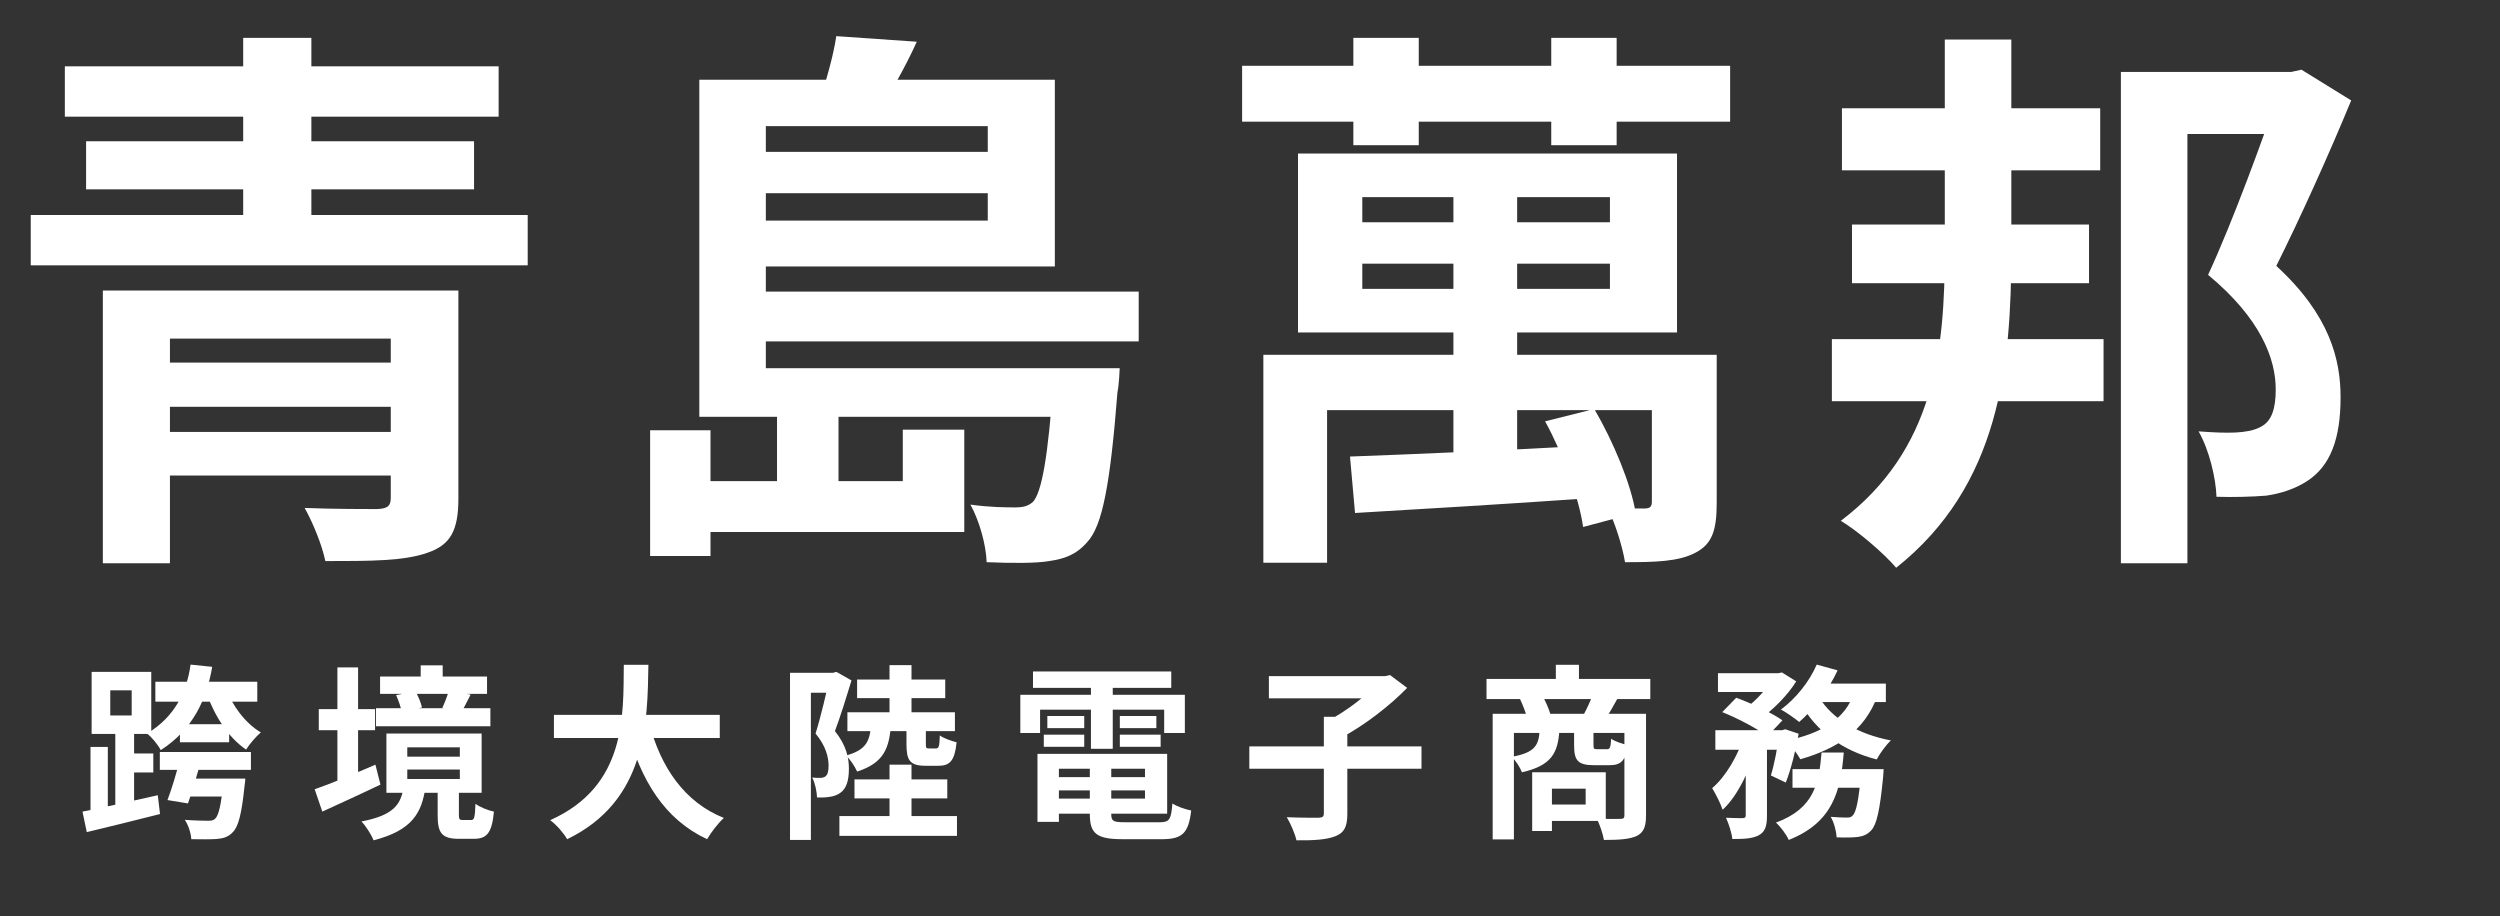 <svg width="161" height="59" viewBox="0 0 161 59" fill="none" xmlns="http://www.w3.org/2000/svg">
<rect x="0" y="0" width="161" height="59" fill="#333333" stroke="none"/>
<path d="M118.621 6.972H135.253V10.968H118.621V6.972ZM117.973 21.84H135.469V25.836H117.973V21.84ZM119.269 14.46H134.533V18.24H119.269V14.46ZM125.245 2.544H129.529V16.116C129.529 23.604 128.773 31.272 122.113 36.564C121.321 35.628 119.629 34.188 118.549 33.54C124.597 28.968 125.245 22.56 125.245 16.116V2.544ZM136.585 4.632H147.673V8.628H140.869V36.276H136.585V4.632ZM146.701 4.632H147.565L148.213 4.488L151.417 6.468C149.977 9.96 148.141 14.028 146.593 17.124C150.049 20.292 150.733 23.172 150.733 25.584C150.733 28.248 150.085 30.012 148.573 30.984C147.853 31.452 146.953 31.776 145.945 31.92C145.045 31.992 143.857 32.028 142.741 31.992C142.705 30.804 142.273 28.968 141.589 27.78C142.561 27.852 143.353 27.888 144.001 27.852C144.577 27.816 145.117 27.744 145.585 27.492C146.305 27.132 146.557 26.304 146.557 25.08C146.557 23.1 145.585 20.508 142.201 17.7C143.821 14.208 145.801 8.736 146.701 6.108V4.632Z" fill="white"/>
<path d="M93.6 11.293H97.704V30.588H93.6V11.293ZM87.732 16.98V18.601H103.68V16.98H87.732ZM87.732 12.697V14.316H103.68V12.697H87.732ZM83.592 9.889H108V21.409H83.592V9.889ZM81.36 22.849H107.424V26.413H85.464V36.24H81.36V22.849ZM106.38 22.849H110.556V32.352C110.556 34.081 110.304 35.017 109.188 35.593C108.108 36.169 106.596 36.205 104.652 36.205C104.472 35.124 104.004 33.684 103.536 32.712C104.508 32.748 105.588 32.748 105.876 32.748C106.272 32.748 106.38 32.641 106.38 32.281V22.849ZM86.94 29.401C90.936 29.256 96.876 29.005 102.636 28.68L102.6 32.065C97.128 32.461 91.404 32.785 87.264 33.036L86.94 29.401ZM99.504 27.133L102.672 26.34C103.896 28.428 105.048 31.201 105.336 33.036L101.952 33.937C101.7 32.136 100.692 29.293 99.504 27.133ZM87.156 2.437H91.368V9.349H87.156V2.437ZM99.9 2.437H104.112V9.349H99.9V2.437ZM79.992 4.237H111.42V7.837H79.992V4.237Z" fill="white"/>
<path d="M45.036 23.712H69.48V26.844H45.036V23.712ZM47.34 18.78H73.332V21.984H47.34V18.78ZM47.34 9.78H64.728V12.444H47.34V9.78ZM67.86 23.712H72.108C72.108 23.712 72.072 24.756 71.964 25.26C71.496 31.236 70.992 33.864 70.02 34.908C69.3 35.736 68.544 35.988 67.572 36.132C66.744 36.276 65.196 36.276 63.54 36.204C63.504 35.088 63.072 33.54 62.496 32.496C63.756 32.676 64.872 32.676 65.376 32.676C65.88 32.676 66.204 32.604 66.528 32.316C67.068 31.704 67.5 29.58 67.86 24.252V23.712ZM53.856 2.328L59.04 2.688C58.248 4.452 57.24 6.144 56.52 7.296L52.74 6.612C53.172 5.316 53.676 3.588 53.856 2.328ZM47.484 5.136H67.932V17.16H47.484V14.208H63.612V8.124H47.484V5.136ZM45.036 5.136H49.32V24.72H45.036V5.136ZM58.14 27.672H62.1V34.26H43.992V30.984H58.14V27.672ZM50.04 26.592H54V32.568H50.04V26.592ZM41.868 27.708H45.756V35.808H41.868V27.708Z" fill="white"/>
<path d="M6.624 18.709H26.424V21.805H10.944V36.276H6.624V18.709ZM25.165 18.709H29.52V32.1C29.52 34.153 29.017 35.089 27.541 35.593C26.029 36.133 23.869 36.133 20.953 36.133C20.736 35.089 20.16 33.684 19.62 32.712C21.421 32.785 23.761 32.785 24.3 32.785C24.948 32.748 25.165 32.605 25.165 32.065V18.709ZM9.324 23.352H26.389V26.197H9.324V23.352ZM1.98 13.848H33.984V17.088H1.98V13.848ZM4.176 4.273H32.112V7.513H4.176V4.273ZM5.544 9.097H30.529V12.193H5.544V9.097ZM9.324 27.817H26.46V30.625H9.324V27.817ZM15.661 2.437H20.052V16.009H15.661V2.437Z" fill="white"/>
<path d="M110.637 43.352H114.573V44.564H110.637V43.352ZM115.437 49.532H120.321V50.732H115.437V49.532ZM110.469 47.024H114.933V48.284H110.469V47.024ZM112.425 47.54H113.793V52.532C113.793 53.18 113.685 53.564 113.265 53.792C112.857 54.008 112.317 54.032 111.561 54.032C111.525 53.648 111.333 53.048 111.153 52.664C111.597 52.688 112.089 52.688 112.233 52.688C112.377 52.676 112.425 52.64 112.425 52.508V47.54ZM119.853 49.532H121.305C121.305 49.532 121.293 49.892 121.269 50.084C121.065 52.16 120.861 53.096 120.513 53.468C120.249 53.756 119.985 53.852 119.637 53.9C119.337 53.936 118.833 53.948 118.281 53.924C118.257 53.528 118.113 52.964 117.897 52.604C118.329 52.64 118.725 52.652 118.917 52.652C119.097 52.652 119.205 52.64 119.313 52.52C119.529 52.316 119.709 51.56 119.853 49.724V49.532ZM117.309 48.464H118.737C118.545 50.924 118.041 52.964 115.197 54.092C115.041 53.744 114.669 53.24 114.369 52.976C116.853 52.064 117.141 50.42 117.309 48.464ZM110.913 45.86L111.813 44.936C112.785 45.284 114.105 45.908 114.789 46.388L113.817 47.42C113.205 46.94 111.909 46.256 110.913 45.86ZM114.585 47.024H114.777L114.969 46.964L115.833 47.252C115.641 48.344 115.329 49.58 115.005 50.396L114.045 49.94C114.261 49.244 114.477 48.128 114.585 47.228V47.024ZM119.397 44.612L120.897 44.84C120.081 47.072 118.293 48.224 115.941 48.896C115.773 48.572 115.329 47.984 115.041 47.696C117.249 47.252 118.845 46.328 119.397 44.612ZM116.997 42.8L118.341 43.172C117.741 44.468 116.769 45.716 115.869 46.496C115.593 46.268 115.029 45.872 114.693 45.692C115.629 45.008 116.517 43.916 116.997 42.8ZM117.165 44.924C117.993 46.292 119.673 47.288 121.773 47.684C121.461 47.972 121.053 48.536 120.861 48.908C118.641 48.344 116.973 47.096 115.965 45.308L117.165 44.924ZM112.293 47.456L113.217 47.816C112.761 49.412 111.957 51.224 110.937 52.148C110.805 51.74 110.493 51.14 110.265 50.756C111.141 50.012 111.921 48.656 112.293 47.456ZM116.961 44.024H121.449V45.212H116.385L116.961 44.024ZM114.225 43.352H114.537L114.753 43.304L115.677 43.88C115.137 44.756 114.189 45.716 113.325 46.316C113.073 46.1 112.665 45.8 112.389 45.632C113.133 45.104 113.901 44.216 114.225 43.604V43.352Z" fill="white"/>
<path d="M95.732 43.724H106.28V45.02H95.732V43.724ZM100.196 42.812H101.684V44.492H100.196V42.812ZM96.128 45.968H105.356V47.203H97.496V54.056H96.128V45.968ZM104.612 45.968H106.004V52.52C106.004 53.215 105.86 53.623 105.392 53.84C104.912 54.056 104.24 54.092 103.292 54.092C103.232 53.708 103.016 53.072 102.824 52.712C103.448 52.748 104.144 52.748 104.348 52.736C104.552 52.736 104.612 52.675 104.612 52.508V45.968ZM99.152 47.047H100.424C100.328 48.487 99.92 49.303 98.012 49.736C97.904 49.435 97.604 48.968 97.352 48.739C98.84 48.475 99.092 48.008 99.152 47.047ZM101.372 47.047H102.62V47.959C102.62 48.224 102.644 48.248 102.86 48.248C102.968 48.248 103.364 48.248 103.484 48.248C103.676 48.248 103.724 48.163 103.76 47.575C103.988 47.743 104.492 47.911 104.816 47.983C104.696 49.004 104.384 49.279 103.64 49.279C103.424 49.279 102.872 49.279 102.668 49.279C101.6 49.279 101.372 48.968 101.372 47.983V47.047ZM98.672 49.736H99.944V53.516H98.672V49.736ZM99.464 49.736H103.412V52.867H99.464V51.812H102.116V50.791H99.464V49.736ZM97.88 44.995L99.308 44.755C99.524 45.139 99.752 45.656 99.848 46.004L98.36 46.303C98.288 45.956 98.072 45.404 97.88 44.995ZM102.572 44.743L104.168 44.983C103.88 45.511 103.628 45.944 103.412 46.267L101.984 46.028C102.188 45.656 102.44 45.115 102.572 44.743Z" fill="white"/>
<path d="M80.456 48.068H91.544V49.508H80.456V48.068ZM85.256 46.16H86.768V52.412C86.768 53.228 86.576 53.624 86 53.852C85.424 54.08 84.584 54.128 83.492 54.116C83.396 53.684 83.108 53.024 82.868 52.628C83.708 52.664 84.632 52.664 84.908 52.664C85.172 52.652 85.256 52.592 85.256 52.388V46.16ZM81.716 43.544H89.276V44.972H81.716V43.544ZM88.808 43.544H89.192L89.516 43.472L90.62 44.3C89.492 45.464 87.836 46.736 86.36 47.516C86.144 47.204 85.7 46.724 85.424 46.472C86.696 45.824 88.196 44.66 88.808 43.88V43.544Z" fill="white"/>
<path d="M67.521 50.048H74.337V50.9H67.521V50.048ZM67.533 48.548H75.165V52.4H67.533V51.428H73.737V49.508H67.533V48.548ZM70.185 49.076H71.565V52.436C71.565 52.88 71.697 52.952 72.429 52.952C72.765 52.952 74.277 52.952 74.709 52.952C75.309 52.952 75.429 52.76 75.501 51.74C75.801 51.944 76.341 52.124 76.713 52.196C76.545 53.66 76.137 54.044 74.829 54.044C74.445 54.044 72.657 54.044 72.297 54.044C70.641 54.044 70.185 53.696 70.185 52.436V49.076ZM66.813 48.548H68.193V52.928H66.813V48.548ZM66.525 43.244H75.429V44.3H66.525V43.244ZM67.449 46.112H69.825V46.892H67.449V46.112ZM67.221 47.312H69.825V48.092H67.221V47.312ZM72.117 47.312H74.745V48.092H72.117V47.312ZM72.117 46.112H74.469V46.892H72.117V46.112ZM70.257 43.664H71.661V48.224H70.257V43.664ZM65.709 44.744H76.305V47.204H74.973V45.704H66.981V47.204H65.709V44.744Z" fill="white"/>
<path d="M57.285 42.836H58.701V46.496H57.285V42.836ZM54.573 45.872H61.497V47.084H54.573V45.872ZM55.197 43.76H60.873V44.96H55.197V43.76ZM57.285 49.244H58.701V53.288H57.285V49.244ZM54.057 52.556H61.629V53.828H54.057V52.556ZM55.029 50.192H61.005V51.416H55.029V50.192ZM56.097 46.592H57.381C57.285 48.152 56.937 49.136 55.197 49.688C55.065 49.376 54.741 48.884 54.477 48.656C55.821 48.296 56.037 47.684 56.097 46.592ZM58.377 46.628H59.625V47.9C59.625 48.176 59.649 48.2 59.829 48.2C59.901 48.2 60.189 48.2 60.273 48.2C60.453 48.2 60.501 48.104 60.525 47.36C60.753 47.54 61.269 47.72 61.605 47.804C61.485 49.004 61.161 49.316 60.441 49.316C60.237 49.316 59.805 49.316 59.613 49.316C58.581 49.316 58.377 48.956 58.377 47.912V46.628ZM50.877 43.328H53.793V44.612H52.221V54.092H50.877V43.328ZM53.409 43.328H53.649L53.865 43.268L54.837 43.82C54.525 44.852 54.117 46.16 53.769 47.084C54.513 48.008 54.669 48.824 54.669 49.508C54.669 50.288 54.501 50.792 54.105 51.068C53.913 51.2 53.685 51.284 53.409 51.32C53.193 51.356 52.905 51.368 52.617 51.356C52.605 50.996 52.497 50.432 52.305 50.072C52.509 50.096 52.665 50.096 52.809 50.096C52.941 50.096 53.061 50.072 53.157 50C53.301 49.892 53.361 49.664 53.361 49.316C53.361 48.776 53.193 48.044 52.521 47.24C52.857 46.184 53.241 44.504 53.409 43.76V43.328Z" fill="white"/>
<path d="M35.673 46.039H46.353V47.528H35.673V46.039ZM41.829 46.639C42.549 49.388 44.073 51.667 46.617 52.675C46.257 52.999 45.777 53.623 45.537 54.044C42.789 52.76 41.289 50.276 40.377 46.975L41.829 46.639ZM40.173 42.812H41.757C41.697 46.471 41.673 51.559 36.525 54.044C36.297 53.648 35.853 53.132 35.433 52.819C40.353 50.623 40.137 46.063 40.173 42.812Z" fill="white"/>
<path d="M24.477 43.568H31.365V44.684H24.477V43.568ZM24.213 45.608H31.581V46.772H24.213V45.608ZM27.093 42.848H28.509V44.324H27.093V42.848ZM28.905 44.468L30.309 44.732C30.081 45.176 29.889 45.56 29.733 45.836L28.485 45.584C28.641 45.26 28.821 44.792 28.905 44.468ZM25.509 44.768L26.745 44.516C26.937 44.816 27.105 45.26 27.177 45.56L25.869 45.872C25.833 45.572 25.665 45.116 25.509 44.768ZM26.229 49.556V50.168H29.613V49.556H26.229ZM26.229 48.128V48.728H29.613V48.128H26.229ZM24.885 47.24H31.017V51.056H24.885V47.24ZM28.185 50.78H29.553V52.46C29.553 52.76 29.589 52.808 29.793 52.808C29.877 52.808 30.225 52.808 30.345 52.808C30.537 52.808 30.585 52.676 30.621 51.764C30.873 51.968 31.449 52.196 31.809 52.268C31.677 53.672 31.341 54.02 30.501 54.02C30.273 54.02 29.769 54.02 29.553 54.02C28.425 54.02 28.185 53.624 28.185 52.484V50.78ZM25.989 50.732H27.393C27.153 52.352 26.541 53.48 24.057 54.116C23.925 53.768 23.553 53.18 23.277 52.904C25.377 52.496 25.797 51.8 25.989 50.732ZM20.529 45.668H24.153V47.024H20.529V45.668ZM21.729 42.98H23.061V50.948H21.729V42.98ZM20.265 50.828C21.249 50.492 22.761 49.856 24.177 49.244L24.501 50.528C23.229 51.14 21.849 51.764 20.757 52.268L20.265 50.828Z" fill="white"/>
<path d="M10.005 43.904H16.569V45.188H10.005V43.904ZM11.588 46.64H14.757V47.804H11.588V46.64ZM10.293 48.428H16.16V49.58H10.293V48.428ZM11.528 50.144H14.889V51.296H11.528V50.144ZM14.517 44.264C14.948 45.44 15.8 46.58 16.797 47.168C16.485 47.432 16.064 47.924 15.848 48.272C14.709 47.504 13.82 46.112 13.293 44.624L14.517 44.264ZM14.396 50.144H15.8C15.8 50.144 15.777 50.492 15.741 50.684C15.56 52.436 15.345 53.264 14.973 53.612C14.697 53.9 14.384 53.996 13.941 54.032C13.581 54.056 12.969 54.056 12.32 54.044C12.296 53.648 12.129 53.132 11.9 52.796C12.501 52.844 13.113 52.856 13.377 52.856C13.581 52.856 13.725 52.844 13.845 52.736C14.072 52.544 14.252 51.848 14.384 50.312L14.396 50.144ZM11.553 49.028H12.932C12.681 49.94 12.368 51.02 12.104 51.74L10.784 51.524C11.049 50.84 11.348 49.844 11.553 49.028ZM7.101 44.456V46.076H8.48V44.456H7.101ZM5.901 43.268H9.741V47.264H5.901V43.268ZM7.425 46.736H8.636V52.232H7.425V46.736ZM5.829 48.104H6.944V52.556H5.829V48.104ZM5.312 52.268C6.537 52.028 8.409 51.608 10.161 51.212L10.305 52.424C8.672 52.844 6.92 53.264 5.588 53.588L5.312 52.268ZM7.952 48.524H9.873V49.748H7.952V48.524ZM12.273 42.8L13.665 42.944C13.316 45.02 12.428 46.976 10.352 48.308C10.184 47.972 9.752 47.444 9.464 47.24C11.312 46.148 12.044 44.456 12.273 42.8Z" fill="white"/>
</svg>
